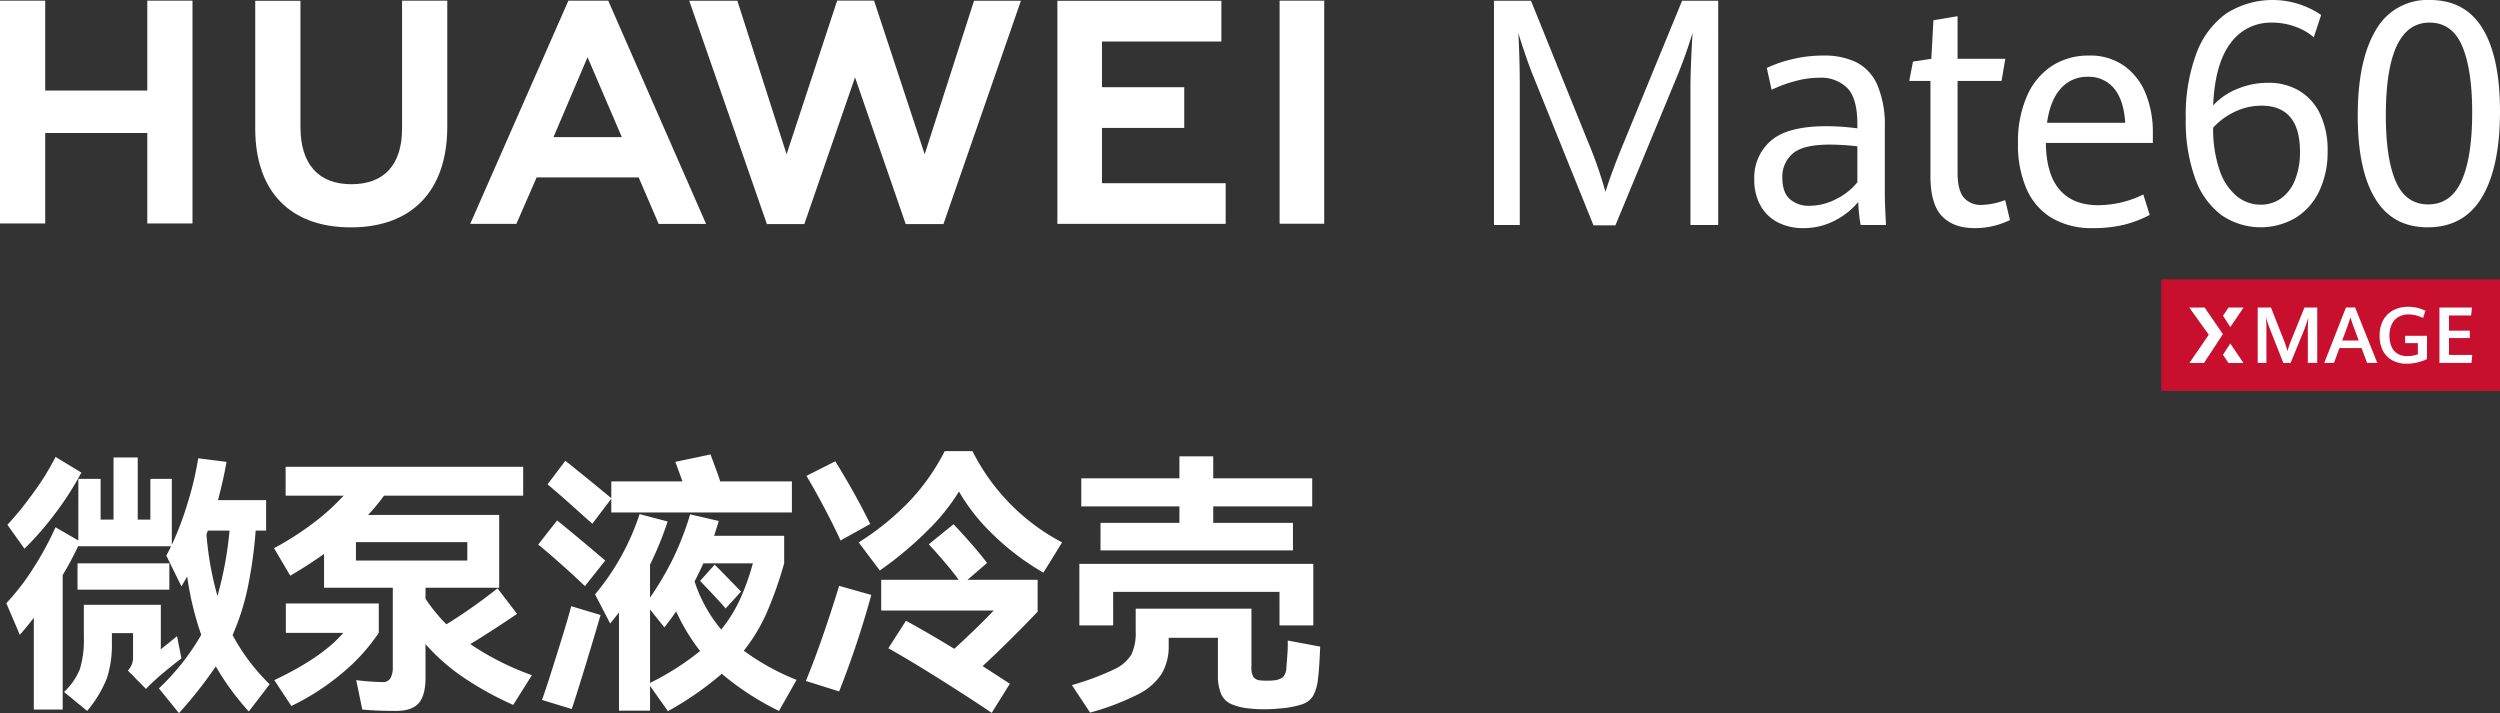 <svg xmlns="http://www.w3.org/2000/svg" xmlns:xlink="http://www.w3.org/1999/xlink" width="582" height="166.016" viewBox="0 0 582 166.016">
  <rect x="0" y="0" width="582" height="166.016" fill="#333333" stroke="none"/>
  <defs>
    <clipPath id="clip-path">
      <rect id="矩形_19502" data-name="矩形 19502" width="582" height="91" fill="none"/>
    </clipPath>
  </defs>
  <g id="组_57350" data-name="组 57350" transform="translate(-1011.981 -369.773)">
    <path id="路径_26777" data-name="路径 26777" d="M18.944-49.984a70.144,70.144,0,0,1-5.728,9.024,72.508,72.508,0,0,1-7.52,8.7L1.728-37.824A80.085,80.085,0,0,0,8-45.6a58.174,58.174,0,0,0,4.928-8.032ZM57.92,5.632a60.5,60.5,0,0,1-7.68-10.5,98.044,98.044,0,0,1-8.576,10.88L36.992.256a53.933,53.933,0,0,0,9.856-12.48,70.365,70.365,0,0,1-3.264-13.568l-1.344,2.3-3.52-7.168q.768-1.408,1.088-2.176H18.24v-.128a70.793,70.793,0,0,1-3.648,6.848v31.3H7.872V-16.192Q6.08-13.824,4.608-12.224l-3.136-7.36a52.648,52.648,0,0,0,6.272-8.128,72.527,72.527,0,0,0,5.184-9.536l5.312,3.072V-48.512h5.184v9.472h3.008V-53.5h5.632V-39.04h2.944v-9.472H40v15.36A73.44,73.44,0,0,0,43.744-43.1a74.29,74.29,0,0,0,2.4-10.208l6.592.832q-.7,4.032-1.984,8.9h11.2v7.1H59.52A103.711,103.711,0,0,1,57.6-22.848,55.06,55.06,0,0,1,54.144-12.16,46.775,46.775,0,0,0,62.784-.7ZM48.064-35.584a74.329,74.329,0,0,0,2.56,14.336A83.945,83.945,0,0,0,53.44-36.48H48.384Q48.32-36.288,48.064-35.584Zm-30.016,6.72H39.424v6.144H18.048ZM42.24-6.72,40.9-5.7Q37.12-2.688,36.16-1.728q-1.088.96-2.176,2.112L29.76-3.9a4.23,4.23,0,0,0,1.216-2.88v-5.824H26.048v2.3A24.965,24.965,0,0,1,24.9-2.144,27.705,27.705,0,0,1,20.288,5.5L14.912,1.088a15.069,15.069,0,0,0,3.68-5.312,23.125,23.125,0,0,0,.928-7.488V-19.2H37.44V-8.832q.96-.832,1.92-1.536.512-.448.992-.832t.864-.7Zm67.251-3.328a64.067,64.067,0,0,0,14.336,7.232L119.475,4.1a75.561,75.561,0,0,1-11.744-6.5,47.059,47.059,0,0,1-8.672-7.648V-2.24q0,4.16-1.6,5.952T92.211,5.5q-4.608,0-7.872-.32L82.931-1.664a53.082,53.082,0,0,0,6.144.448,1.964,1.964,0,0,0,1.824-.9A5.278,5.278,0,0,0,91.443-4.8V-23.168h-16V-31.04q-4.1,2.88-7.872,5.056l-3.776-6.4a68.971,68.971,0,0,0,8.9-5.664,51.43,51.43,0,0,0,7.3-6.56h-13.5v-6.72h55.3v6.72H89.395a42.121,42.121,0,0,1-3.712,4.48h30.528v16.96H99.059v2.56a38.916,38.916,0,0,0,4.864,5.952,122.742,122.742,0,0,0,11.9-8.384l4.544,5.952Q115.315-13.632,109.491-10.048Zm-.7-23.744H82.867V-29.5h25.92ZM88.179-19.52v6.848A44.408,44.408,0,0,1,79.7-3.328a56.14,56.14,0,0,1-11.872,7.68L63.859-1.664q11.2-5.312,16.064-11.008H66.547V-19.52ZM142.309-43.9l-4.416,5.824L135.717-40q-5.568-5.056-8.256-7.232l4.16-5.5q4.8,3.84,10.688,8.7v-3.9h16.576l-1.664-4.544,8.192-1.728.96,2.624q1.024,2.688,1.28,3.648h16.7V-40.7H142.309ZM181.349,5.5a63.584,63.584,0,0,1-13.312-8.64,74.365,74.365,0,0,1-12.544,8.7L151.333-.32V5.44H144.1V-17.408l-2.048,2.56-3.52-6.784A56.34,56.34,0,0,0,148.9-40.32l6.528,1.728a78.139,78.139,0,0,1-4.1,10.048v7.68a72.753,72.753,0,0,0,5.44-9.28,68.356,68.356,0,0,0,3.9-10.112l6.656,1.536q-.32,1.152-1.088,3.456h16.32v6.4A90.289,90.289,0,0,1,178.5-17.376a40.822,40.822,0,0,1-5.344,8.864,54.879,54.879,0,0,0,12.288,6.784ZM136.165-23.552q-2.24-2.176-5.664-5.216t-5.216-4.448l4.416-5.632q6.272,5.12,11.2,9.344Zm27.584-5.312q-.832,1.856-2.048,4.224a33.42,33.42,0,0,0,6.208,11.2,33.669,33.669,0,0,0,4.352-7.008,54.4,54.4,0,0,0,3.008-8.416Zm5.184,10.5q-1.536-1.792-5.952-6.4l3.392-3.776q1.216,1.152,6.144,6.272ZM126.181,2.944q.832-2.24,3.552-10.912t3.232-10.912l6.848,2.048Q138.6-12.608,136.165-4.64t-3.072,9.7Zm25.152-3.968a61.023,61.023,0,0,0,11.648-7.424,45.95,45.95,0,0,1-5.568-9.216l-.768,1.088q-1.28,1.792-1.984,2.624l-3.328-4.16Zm75.059-53.952a48.66,48.66,0,0,0,20.864,21.248l-4.352,7.04a58.387,58.387,0,0,1-11.552-8.7,45.367,45.367,0,0,1-8.1-10.176,47.939,47.939,0,0,1-7.328,9.088,82.723,82.723,0,0,1-11.1,9.28L199.9-33.728a62.2,62.2,0,0,0,11.936-9.7,49.99,49.99,0,0,0,8.1-11.552Zm-30.72,20.8q-1.344-3.008-3.744-7.552t-4.192-7.488l6.72-3.392q4.672,7.552,8.128,14.592Zm29.568,9.152h16.32V-17.6q-6.528,6.848-12.8,12.672l6.336,4.1-4.224,6.784Q225.88,2.56,218.744-1.92T206.808-9.088l4.1-6.4q4.928,2.688,11.264,6.528,5.632-5.184,9.152-8.9H205.144v-7.168h18.048q-1.472-1.984-3.52-4.384t-3.456-3.872l5.76-4.672q1.728,1.792,4.032,4.416t3.776,4.608ZM187.608-1.472q3.712-9.024,7.744-22.144L202.84-21.5A216.339,216.339,0,0,1,195.352.96Zm68.595-36.8H274.57v-3.84H251.722V-48.64H274.57v-5.12h7.872v5.12h23.04v6.528h-23.04v3.84H301v6.4H256.2Zm41.664,16.064h-38.72V-14.4h-7.872V-28.736h54.464V-14.4h-7.872Zm9.472,12.736q-.192,5.056-.512,7.488a10.75,10.75,0,0,1-1.088,3.9,4.7,4.7,0,0,1-2.528,2.016,21.081,21.081,0,0,1-5.28.992,33.692,33.692,0,0,1-3.712.192,30.148,30.148,0,0,1-3.456-.192,13.777,13.777,0,0,1-4.224-1.056,4.662,4.662,0,0,1-2.272-2.336,10.982,10.982,0,0,1-.736-4.48V-11.52H272.074v1.728a12.68,12.68,0,0,1-1.6,6.592,14,14,0,0,1-5.536,4.832A58.513,58.513,0,0,1,253.77,5.888l-4.224-6.4a62.191,62.191,0,0,0,9.792-3.648A9.165,9.165,0,0,0,263.4-7.648a11.688,11.688,0,0,0,.992-5.344V-18.3h26.944V-4.8a4.328,4.328,0,0,0,.48,2.432,2.241,2.241,0,0,0,1.632.768,12.729,12.729,0,0,0,1.472.064,12.729,12.729,0,0,0,1.472-.064,4.246,4.246,0,0,0,2.3-.768,3.246,3.246,0,0,0,.768-2.176q.128-1.28.256-3.3a26.316,26.316,0,0,0,.064-3.04Z" transform="translate(1011.98 529.773)" fill="#fff"/>
    <g id="组_57168" data-name="组 57168" transform="translate(1011.981 369.772)">
      <path id="路径_26740" data-name="路径 26740" d="M34.286.075V21H10.523V.075H0V51.943H10.523V30.88H34.286V51.943H44.811V.075Z" transform="translate(0 0.081)" fill="#fff"/>
      <g id="组_57167" data-name="组 57167" transform="translate(0 0)">
        <g id="组_57166" data-name="组 57166" clip-path="url(#clip-path)">
          <path id="路径_26741" data-name="路径 26741" d="M62.648,29.837c0,8.456-4.189,12.97-11.793,12.97-7.65,0-11.862-4.642-11.862-13.328V.106H28.466V29.837c0,14.627,8.109,23.016,22.249,23.016,14.273,0,22.46-8.546,22.46-23.447V.075H62.648Z" transform="translate(30.952 0.081)" fill="#fff"/>
          <path id="路径_26742" data-name="路径 26742" d="M131.684,35.835,119.9.071h-8.591L99.533,35.835,88.074.1h-11.2L94.949,52.079h8.719l11.8-34.145,11.793,34.145h8.792L154.088.1H143.171Z" transform="translate(83.582 0.077)" fill="#fff"/>
          <path id="路径_26743" data-name="路径 26743" d="M128.314,29.679h19.149V20.206H128.314V9.564h27.795V.092H117.929V52.023h39.179v-9.47H128.314Z" transform="translate(128.229 0.1)" fill="#fff"/>
          <rect id="矩形_19500" data-name="矩形 19500" width="10.385" height="51.931" transform="translate(297.892 0.155)" fill="#fff"/>
          <path id="路径_26744" data-name="路径 26744" d="M91.657,41.22l4.659,10.824h11.034L84.574.075H75.3L52.442,52.043H63.186L67.911,41.22Zm-11.9-27.986,7.984,18.612H71.827Z" transform="translate(57.022 0.081)" fill="#fff"/>
          <path id="路径_26745" data-name="路径 26745" d="M175.758,17.605q-.867-2.128-1.858-5.029t-1.616-5q.141,2.024.244,5.7t.1,7V52.3h-6.009V.081h8.614L188.47,32.822a95.746,95.746,0,0,1,4.1,11.759q1.528-4.87,4.342-11.65L210.416.081h8.406V52.3h-6.46V20.275q0-4.437.488-12.694a115.138,115.138,0,0,1-4,11.071l-13.96,33.716h-5.106Z" transform="translate(181.177 0.088)" fill="#fff"/>
          <path id="路径_26746" data-name="路径 26746" d="M220.415,45.632a36.42,36.42,0,0,1-.555-5.372,17.253,17.253,0,0,1-5.435,4.326,15.624,15.624,0,0,1-7.414,1.768,12.7,12.7,0,0,1-5.8-1.3,9.671,9.671,0,0,1-4.062-3.86,12.184,12.184,0,0,1-1.492-6.238A11.262,11.262,0,0,1,199.544,26q3.889-3.373,12.921-3.374a53.877,53.877,0,0,1,7.187.506v-.973q0-5.987-2.325-8.4a8.642,8.642,0,0,0-6.529-2.414,21.729,21.729,0,0,0-5.784.828,29.947,29.947,0,0,0-5.329,1.981l-1.113-5.081A28.086,28.086,0,0,1,204.213,7.1a30.247,30.247,0,0,1,7.521-.918,17.189,17.189,0,0,1,7.656,1.55,10.677,10.677,0,0,1,4.9,5.265,23.832,23.832,0,0,1,1.751,10.025V38.312q0,2.416.278,7.32Zm-5.642-6.075a14.484,14.484,0,0,0,4.878-3.878V27.313a57.062,57.062,0,0,0-6.425-.4q-6.218,0-8.629,2.092a7.062,7.062,0,0,0-2.413,5.623q0,3.358,1.718,4.943a6.562,6.562,0,0,0,4.636,1.586,13.463,13.463,0,0,0,6.235-1.6" transform="translate(212.743 6.752)" fill="#fff"/>
          <path id="路径_26747" data-name="路径 26747" d="M220.527,48.322q-2.658-2.812-2.657-9.338V16.878h-4.932l.868-4.508,4.271-.649.488-8.979L224.19,1.8v9.916H235.3l-.868,5.157H224.19V38.335q0,3.857,1.388,5.623a5.182,5.182,0,0,0,4.342,1.768,16.594,16.594,0,0,0,5.348-1.117l1.113,4.65a18.977,18.977,0,0,1-3.682,1.335,17.87,17.87,0,0,1-4.515.542q-5,0-7.656-2.814" transform="translate(231.535 1.971)" fill="#fff"/>
          <path id="路径_26748" data-name="路径 26748" d="M256.459,26.52h-24.9q.072,7.249,3.179,10.872t8.978,3.625a23.919,23.919,0,0,0,10.524-2.489l1.492,4.761a26.968,26.968,0,0,1-5.957,2.272,30.142,30.142,0,0,1-7.31.793,18.148,18.148,0,0,1-9.5-2.343,14.733,14.733,0,0,1-5.9-6.763,25.632,25.632,0,0,1-2-10.619,26.566,26.566,0,0,1,2.085-11A15.886,15.886,0,0,1,232.964,8.6a15.474,15.474,0,0,1,8.6-2.414,13.615,13.615,0,0,1,8.351,2.485,14.64,14.64,0,0,1,4.951,6.546,23.909,23.909,0,0,1,1.6,8.818Zm-6.425-4.688q-.348-5.334-2.622-8.023a7.579,7.579,0,0,0-6.1-2.686,8.12,8.12,0,0,0-6.27,2.722q-2.483,2.724-3.21,7.987Z" transform="translate(244.72 6.752)" fill="#fff"/>
          <path id="路径_26749" data-name="路径 26749" d="M252.05,50.056a18.313,18.313,0,0,1-6.1-8.554,39.008,39.008,0,0,1-2.175-13.87,41.162,41.162,0,0,1,2.467-15.183,19.868,19.868,0,0,1,6.986-9.32,20.056,20.056,0,0,1,22.057.356L273.579,8.68a13.38,13.38,0,0,0-4.367-2.492,15.65,15.65,0,0,0-5.293-.923,11.551,11.551,0,0,0-9.744,4.818q-3.616,4.82-4.024,14.455a15.461,15.461,0,0,1,5.584-3.822,18.455,18.455,0,0,1,7.226-1.441,13.844,13.844,0,0,1,7.279,1.885,12.462,12.462,0,0,1,4.845,5.458,19.558,19.558,0,0,1,1.714,8.518,21.118,21.118,0,0,1-1.97,9.391,14.7,14.7,0,0,1-5.513,6.2,16.1,16.1,0,0,1-17.264-.676m13.839-3.824a9.45,9.45,0,0,0,3.269-4.215,17.12,17.12,0,0,0,1.2-6.774q0-5.3-2.261-7.966t-6.644-2.667a14.2,14.2,0,0,0-6.423,1.494,15.83,15.83,0,0,0-4.88,3.627,29.332,29.332,0,0,0,1.54,10.01,13.139,13.139,0,0,0,4.008,5.977,8.788,8.788,0,0,0,5.515,1.939,8.064,8.064,0,0,0,4.676-1.425" transform="translate(265.071 0)" fill="#fff"/>
          <path id="路径_26750" data-name="路径 26750" d="M267.015,46.232q-4.061-6.684-4.058-19.313,0-12.872,4.2-19.9A13.75,13.75,0,0,1,279.773,0q8.188,0,12.246,6.634t4.056,19.325q0,12.878-4.177,19.917t-12.672,7.042q-8.153,0-12.211-6.686m20.105-4.125q2.483-5.476,2.482-15.932,0-9.96-2.327-15.434t-7.6-5.475q-10.173,0-10.174,21.62,0,10.066,2.329,15.38t7.533,5.318q5.276,0,7.759-5.477" transform="translate(285.923 0)" fill="#fff"/>
          <rect id="矩形_19501" data-name="矩形 19501" width="78.853" height="25.944" transform="translate(503.147 65.056)" fill="#c8102e"/>
          <path id="路径_26751" data-name="路径 26751" d="M253.827,39.656q0-1.87-.1-3.123.479,1.566.9,2.634l3.144,7.966h1.687l3.11-7.592q.495-1.236,1.021-3.008-.125,1.833-.125,3.123v7.458h2.194V34.227h-2.974l-3.056,7.521a26.132,26.132,0,0,0-.906,2.634,19.163,19.163,0,0,0-.87-2.634l-2.966-7.521H251.8V47.113h2.025Z" transform="translate(273.794 37.374)" fill="#fff"/>
          <path id="路径_26752" data-name="路径 26752" d="M262.752,43.665H267.9l1.288,3.454h2.38l-5.16-12.9h-2.139l-5.045,12.9h2.265Zm2.016-5.464c.2-.569.376-1.128.543-1.674.182.617.369,1.182.559,1.692l1.376,3.692H263.4Z" transform="translate(281.866 37.368)" fill="#fff"/>
          <path id="路径_26753" data-name="路径 26753" d="M268.348,46.6a6.819,6.819,0,0,0,3.356.789,10.822,10.822,0,0,0,2.411-.276,11.325,11.325,0,0,0,2.315-.793V40.889h-5.108V42.6H274.3V45.2a6.765,6.765,0,0,1-1.2.312,7.741,7.741,0,0,1-1.277.107A4.113,4.113,0,0,1,269.48,45a3.6,3.6,0,0,1-1.357-1.69,6.48,6.48,0,0,1-.432-2.448,5.951,5.951,0,0,1,.559-2.688,3.9,3.9,0,0,1,1.568-1.686,4.666,4.666,0,0,1,2.35-.575,7.764,7.764,0,0,1,3.338.837l.559-1.69a9.164,9.164,0,0,0-1.879-.672,8.944,8.944,0,0,0-2.117-.245,7.474,7.474,0,0,0-3.4.759,5.673,5.673,0,0,0-2.392,2.28,7.235,7.235,0,0,0-.881,3.688,7.44,7.44,0,0,0,.764,3.473,5.33,5.33,0,0,0,2.185,2.255" transform="translate(288.578 37.281)" fill="#fff"/>
          <path id="路径_26754" data-name="路径 26754" d="M252.707,34.225h-3.5l-1.28,1.925,1.714,2.619Z" transform="translate(269.585 37.371)" fill="#fff"/>
          <path id="路径_26755" data-name="路径 26755" d="M279.708,45.264h-5.417V41.331h4.849v-1.72h-4.849v-3.55h5.141l.213-1.835h-7.575V47.115h7.452Z" transform="translate(295.833 37.373)" fill="#fff"/>
          <path id="路径_26756" data-name="路径 26756" d="M244.192,47.14h3.4l4.4-6.726-4.248-6.19h-3.571l4.536,6.332Z" transform="translate(265.494 37.371)" fill="#fff"/>
          <path id="路径_26757" data-name="路径 26757" d="M252.7,42.77l-3.062-4.544-1.714,2.619,1.28,1.925Z" transform="translate(269.579 41.741)" fill="#fff"/>
        </g>
      </g>
    </g>
  </g>
</svg>

